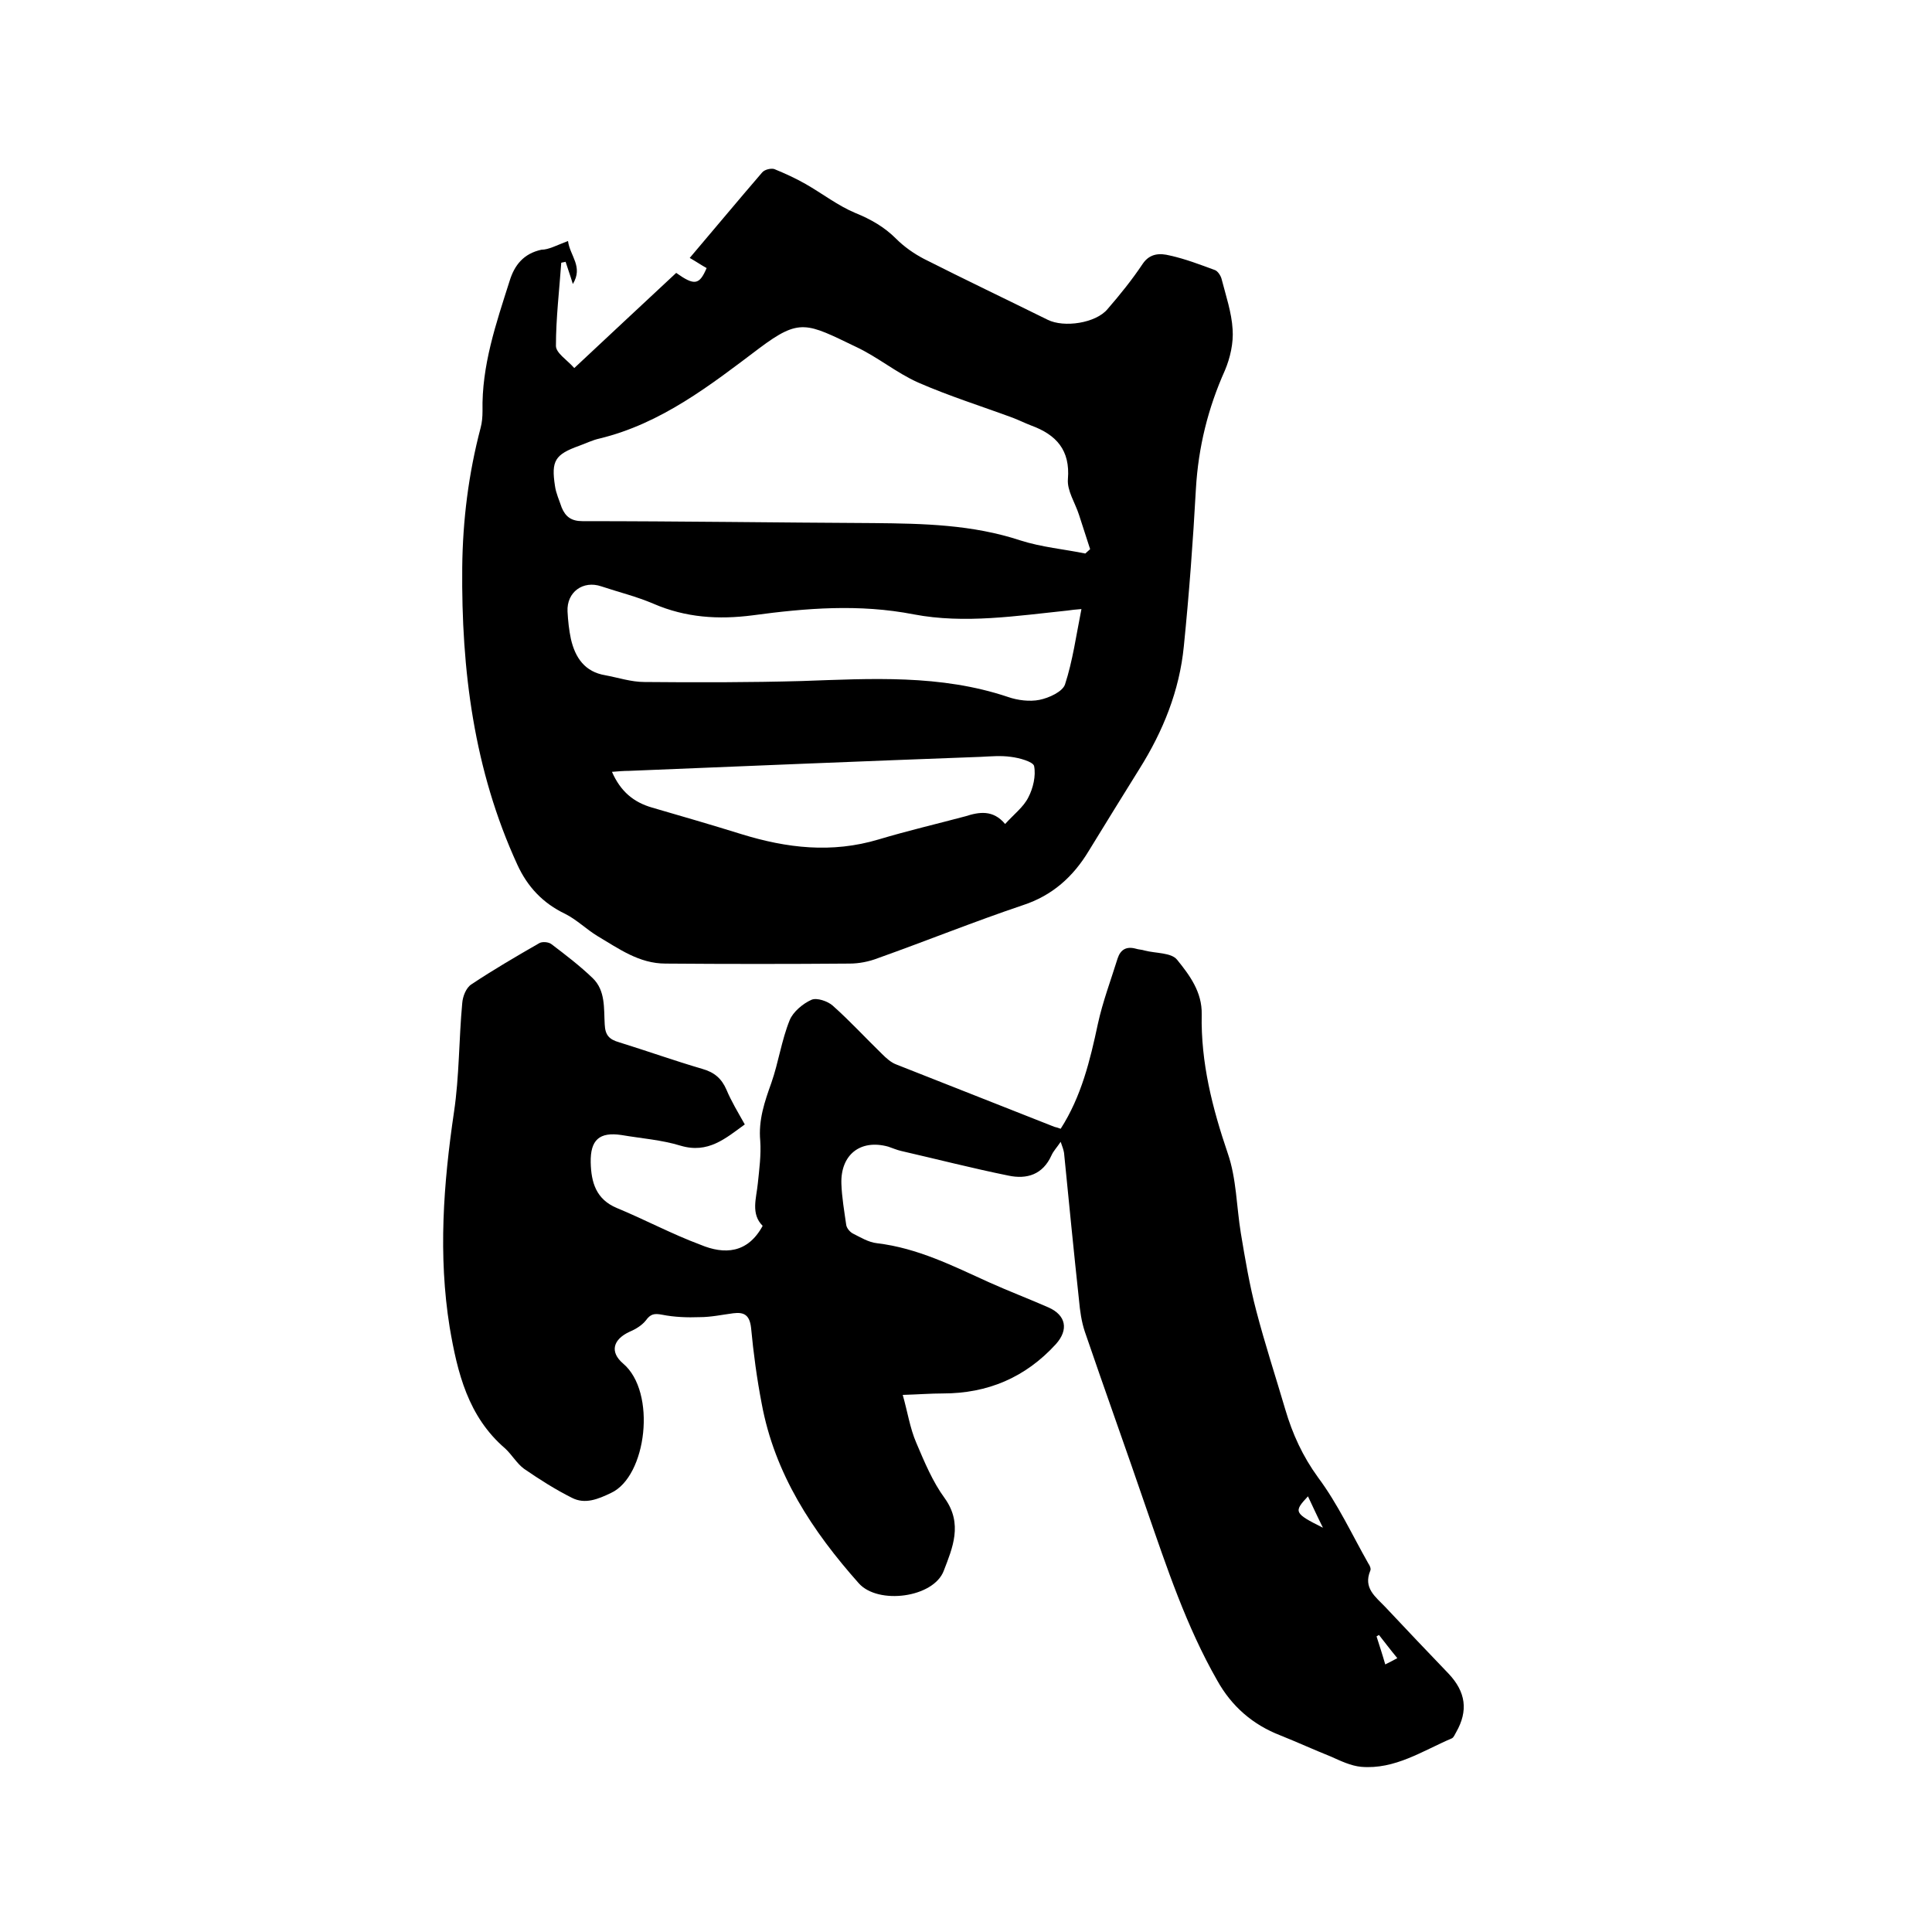 <svg enable-background="new 0 0 400 400" viewBox="0 0 400 400" xmlns="http://www.w3.org/2000/svg"><path d="m157.9 253.8c-2.5-2.5-1.3-5.7-1-8.8.3-2.9.7-5.9.5-8.8-.4-4.3.9-8.1 2.3-12 1.5-4.3 2.1-8.8 3.8-13 .7-1.7 2.7-3.4 4.5-4.2 1.1-.5 3.4.3 4.4 1.2 3.6 3.2 6.8 6.7 10.2 10 .9.9 1.9 1.8 3 2.2 10.9 4.3 21.8 8.6 32.7 12.9.4.1.8.2 1.3.4 4.3-6.7 6.1-14.2 7.7-21.7 1-4.6 2.7-9.1 4.1-13.6.6-1.8 1.8-2.5 3.7-2 .6.2 1.3.2 1.9.4 2.3.6 5.5.4 6.7 1.9 2.6 3.2 5.2 6.7 5.1 11.3-.2 10 2.2 19.4 5.4 28.8 1.8 5.2 1.8 11 2.7 16.5.9 5.4 1.8 10.8 3.2 16.1 1.8 6.9 4 13.6 6 20.4 1.5 5.1 3.6 9.7 6.8 14.1 4.1 5.5 7 11.8 10.4 17.8.3.4.6 1.1.4 1.5-1.5 3.6 1.1 5.4 3.1 7.5 4.3 4.6 8.7 9.2 13.1 13.8 3.6 3.8 4.1 7.7 1.6 12.1-.3.5-.5 1.1-.9 1.3-6.1 2.6-11.8 6.5-18.8 5.9-2.1-.2-4.2-1.2-6.2-2.1-3.5-1.4-7-3-10.5-4.4-5.7-2.2-10.1-6-13.1-11.4-6.4-11.2-10.4-23.3-14.6-35.4-4.2-12.3-8.6-24.5-12.8-36.8-.7-2.1-1-4.3-1.2-6.5-1.1-10.2-2.1-20.4-3.1-30.5-.1-.6-.3-1.2-.7-2.3-.8 1.2-1.5 1.9-1.9 2.8-1.8 4-5.1 5-8.9 4.2-7.4-1.5-14.8-3.4-22.2-5.1-.9-.2-1.8-.6-2.7-.9-5.8-1.6-9.9 1.7-9.7 7.7.1 2.8.6 5.7 1 8.5.1.7.8 1.5 1.4 1.8 1.6.8 3.2 1.8 5 2 8.4 1 15.7 4.7 23.2 8.1 4 1.8 8.2 3.4 12.3 5.2 3.6 1.6 4.2 4.6 1.5 7.6-6.3 6.9-14.1 10.2-23.4 10.2-2.5 0-5 .2-8.3.3 1 3.5 1.5 6.9 2.8 9.9 1.7 4 3.4 8.1 5.9 11.5 3.8 5.3 1.6 10.3-.2 15-2.1 5.6-13.6 7.1-17.6 2.6-9.6-10.8-17.4-22.6-20.1-37.2-1-5.2-1.7-10.4-2.2-15.7-.3-2.6-1.4-3.3-3.7-3s-4.6.8-6.9.8c-2.6.1-5.3 0-7.8-.5-1.6-.3-2.4-.2-3.4 1.2-.8 1-2.1 1.8-3.3 2.3-3.5 1.6-4.2 4.2-1.4 6.6 7 5.9 4.9 23.4-2.5 26.8-2.7 1.3-5.4 2.4-8.1 1-3.4-1.7-6.7-3.8-9.9-6-1.5-1.1-2.5-2.9-3.9-4.2-7.7-6.6-9.9-15.7-11.5-25.1-2.4-14.9-1.3-29.7.9-44.6 1.1-7.4 1-15 1.7-22.5.1-1.4.8-3.2 1.9-3.9 4.5-3 9.3-5.8 14-8.5.6-.4 2-.3 2.6.2 2.9 2.2 5.9 4.5 8.5 7 2.7 2.6 2.3 6.3 2.5 9.6.1 2.2.9 3.1 3 3.7 5.8 1.8 11.4 3.8 17.2 5.5 2.5.7 4 2 5 4.3 1 2.4 2.4 4.7 3.8 7.2-4 2.9-7.6 6.1-13.3 4.4-3.9-1.2-8.1-1.5-12.2-2.2-4.6-.7-6.5 1-6.4 5.7.1 4.1 1.1 7.6 5.4 9.4 5.8 2.4 11.4 5.4 17.3 7.6 5 2.1 9.8 1.8 12.9-3.9zm112.9 56c-3 3.2-2.9 3.5 3.1 6.5-1.2-2.4-2.1-4.4-3.1-6.5zm18.5 33.5c-1.5-1.8-2.6-3.3-3.8-4.8-.2.1-.3.2-.5.3.6 1.9 1.2 3.7 1.8 5.8 1-.5 1.6-.8 2.5-1.3z"/><path d="m117.6 49.9c.4 3.1 3.2 5.3 1 8.9-.6-2-1.1-3.3-1.5-4.6-.3.1-.6.1-.9.2-.4 5.7-1.1 11.5-1.1 17.2 0 1.5 2.3 2.9 3.8 4.6 7.4-6.9 14.2-13.3 21.1-19.7 3.8 2.7 4.8 2.5 6.3-1-1.1-.6-2.1-1.3-3.5-2.1 5.1-6 10-11.9 15-17.7.5-.6 1.8-.9 2.5-.7 2.2.9 4.4 1.9 6.5 3.1 3.5 2 6.7 4.5 10.3 6 3.2 1.3 6 2.9 8.4 5.3 1.7 1.7 3.7 3.1 5.8 4.2 8.5 4.3 17.1 8.4 25.6 12.6 3.4 1.7 10 .7 12.4-2.2 2.6-3 5.1-6.1 7.3-9.4 1.5-2.2 3.6-2.2 5.6-1.7 3.2.7 6.3 1.9 9.3 3 .6.2 1.2 1.1 1.4 1.8.9 3.5 2.1 7 2.3 10.5.2 2.8-.5 5.9-1.6 8.5-3.5 7.8-5.5 15.9-6 24.5-.6 10.9-1.4 21.7-2.5 32.6-.9 9.2-4.3 17.6-9.2 25.4-3.5 5.6-7 11.3-10.5 17-3.2 5.3-7.5 9.2-13.6 11.2-10.1 3.4-20 7.4-30.1 11-1.8.7-3.9 1.1-5.8 1.1-12.7.1-25.4.1-38.1 0-5.5 0-9.7-3.1-14.1-5.7-2.3-1.4-4.3-3.4-6.7-4.6-4.6-2.2-7.8-5.6-9.9-10.2-9-19.6-11.6-40.3-11.4-61.5.1-9.8 1.3-19.4 3.8-28.9.3-1.1.4-2.3.4-3.5-.2-9.4 2.8-18.1 5.6-26.9 1-3.3 2.9-5.7 6.6-6.5 1.5 0 3.1-.9 5.5-1.8zm107.1 64.7c.3-.3.7-.6 1-.9-.8-2.4-1.5-4.7-2.3-7.1-.8-2.5-2.5-5-2.3-7.4.5-6-2.4-9.2-7.6-11.1-1.3-.5-2.5-1.1-3.8-1.6-6.5-2.4-13.2-4.5-19.6-7.3-4.5-2-8.4-5.3-12.9-7.4-10.2-4.9-11.6-6-20 .3-10.2 7.7-20.3 15.6-33.1 18.7-1.4.3-2.8 1-4.2 1.5-5 1.8-5.8 3.1-5 8.3.2 1.5.9 3 1.4 4.5.8 1.9 2 2.8 4.3 2.8 20.1 0 40.2.3 60.3.4 10.3.1 20.4.3 30.4 3.6 4.4 1.4 9 1.8 13.4 2.7zm-.8 11.5c-1.4.1-2.1.2-2.8.3-10.6 1.1-21.4 2.8-31.9.8-11.3-2.2-22.3-1.3-33.4.2-7 .9-13.8.5-20.5-2.4-3.5-1.5-7.2-2.4-10.8-3.6-3.8-1.3-7.2 1.2-7 5.2.1 1.9.3 3.8.7 5.7.9 3.9 2.9 6.8 7.1 7.5 2.7.5 5.4 1.4 8.1 1.4 10.9.1 21.8.1 32.6-.2 14.4-.5 28.7-1.4 42.7 3.3 2 .7 4.5 1 6.5.6s4.8-1.7 5.3-3.2c1.6-4.9 2.3-10.1 3.4-15.6zm-15.8 44.5c1.8-2 3.8-3.5 4.8-5.5 1-1.9 1.6-4.5 1.2-6.5-.2-.9-3.1-1.7-4.8-1.9-2.1-.3-4.2-.1-6.3 0-24.3.9-48.5 1.9-72.8 2.9-1.1 0-2.2.1-3.5.2 1.8 4.1 4.5 6.3 8.3 7.4 6.2 1.8 12.4 3.6 18.5 5.5 9.4 2.9 18.7 4 28.4 1.1 6-1.8 12-3.2 18-4.8 2.8-.9 5.7-1.4 8.2 1.6z"/></svg>